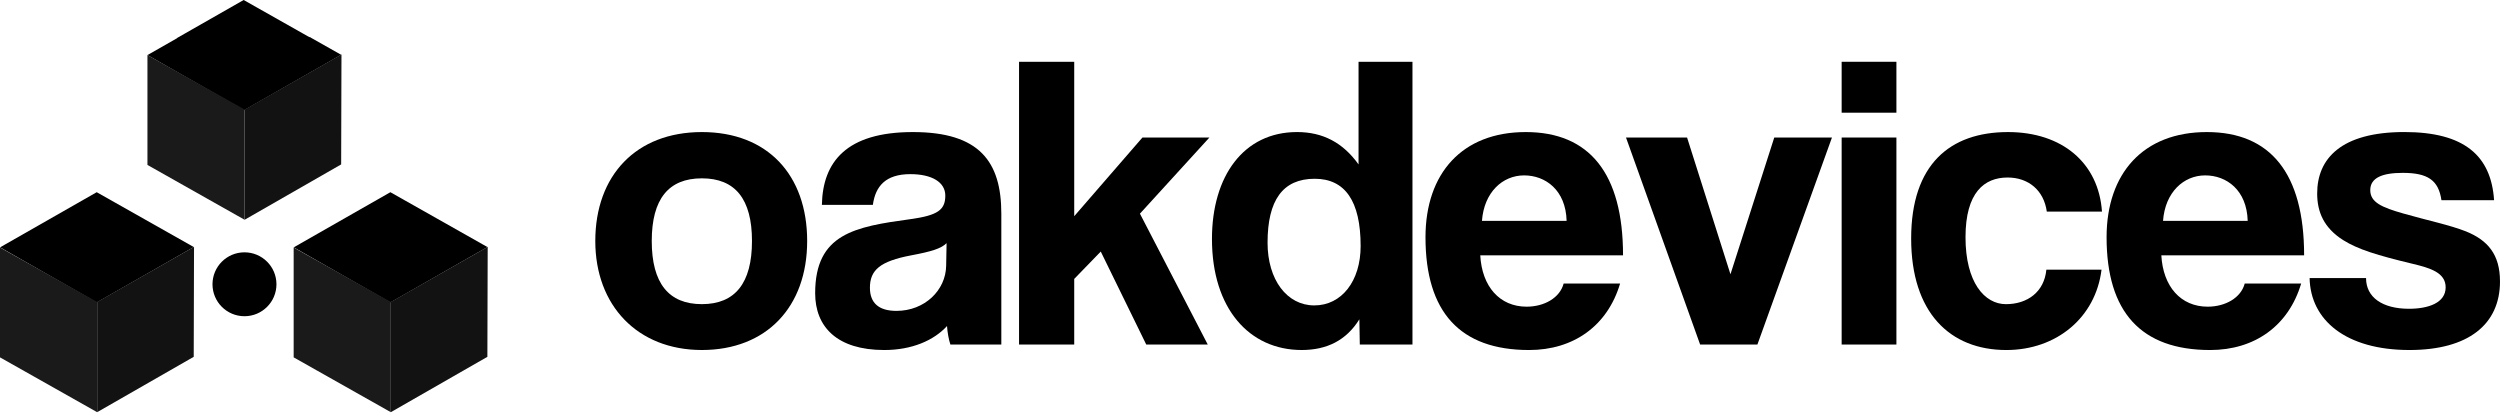 <svg width="3961" height="654" viewBox="0 0 3961 654" fill="none" xmlns="http://www.w3.org/2000/svg">
<path d="M943.191 381.892C943.191 277.889 1007.93 209.239 1112.04 209.239C1216.15 209.239 1278.88 277.238 1278.88 381.892C1278.88 486.546 1214.14 554.545 1112.04 554.545C1009.93 554.545 943.191 483.89 943.191 381.892ZM1191.44 381.892C1191.44 315.221 1164.76 282.549 1112.04 282.549C1059.32 282.549 1032.63 315.221 1032.63 381.892C1032.63 448.563 1059.32 481.886 1112.04 481.886C1164.76 481.886 1191.44 448.563 1191.44 381.892V381.892Z" fill="black"/>
<path d="M1505.79 545.902C1503.13 537.91 1501.12 526.559 1500.45 516.562C1479.75 539.237 1445.07 554.571 1401 554.571C1326.26 554.571 1291.54 517.916 1291.54 464.574C1291.54 369.917 1354.95 359.243 1442.36 347.242C1485.75 341.254 1497.74 332.585 1497.74 309.91C1497.74 288.589 1476.39 275.91 1442.36 275.91C1402.98 275.91 1386.98 295.253 1382.97 324.567H1302.2C1303.53 256.568 1340.9 209.239 1446.35 209.239C1551.79 209.239 1586.5 255.917 1586.5 338.573V545.902H1505.74H1505.79ZM1499.77 385.224C1491.09 393.893 1475.74 398.553 1443.71 404.567C1394.33 413.913 1378.3 427.893 1378.3 455.905C1378.3 480.584 1392.97 492.56 1420.34 492.56C1465.06 492.56 1498.41 459.888 1499.09 421.228L1499.77 385.224Z" fill="black"/>
<path d="M1816.12 545.884L1744.04 398.561L1702 441.907V545.91H1614.57V97.877H1702V342.538L1810.1 217.864H1916.22L1806.11 338.529L1913.56 545.858H1816.12V545.884Z" fill="black"/>
<path d="M2154.47 545.884L2153.79 505.897C2133.1 539.219 2102.4 554.553 2062.37 554.553C1979.62 554.553 1920.23 489.209 1920.23 378.542C1920.23 279.199 1970.29 209.221 2055.04 209.221C2095.75 209.221 2127.78 225.883 2152.48 260.559V97.877H2237.91V545.884H2154.49H2154.47ZM2155.79 389.892C2155.79 318.561 2131.09 283.234 2083.06 283.234C2032.35 283.234 2008.32 317.233 2008.32 384.556C2008.32 443.209 2039.02 483.899 2082.38 483.899C2125.75 483.899 2155.79 445.239 2155.79 389.892Z" fill="black"/>
<path d="M2345.33 404.567C2347.99 453.9 2376.03 485.895 2418.75 485.895C2446.79 485.895 2471.47 471.889 2477.46 449.24H2566.88C2546.86 516.562 2492.81 554.571 2422.73 554.571C2313.28 554.571 2258.55 494.564 2258.55 375.904C2258.55 274.583 2316.62 209.239 2417.39 209.239C2518.17 209.239 2571.54 274.583 2571.54 404.567H2345.31H2345.33ZM2482.15 349.897C2480.82 301.241 2448.79 277.889 2414.76 277.889C2380.72 277.889 2351.35 304.547 2348.02 349.897H2482.15Z" fill="black"/>
<path d="M2693.68 545.878L2576.23 217.885H2672.99L2741.74 434.56L2811.14 217.885H2902.56L2784.43 545.878H2693.66H2693.68Z" fill="black"/>
<path d="M2917.91 178.554V97.877H3004.67V178.554H2917.91ZM2917.91 545.884V217.89H3004.67V545.884H2917.91Z" fill="black"/>
<path d="M3329.67 427.242C3320.31 503.233 3258.26 554.571 3178.85 554.571C3089.44 554.571 3028.04 495.241 3028.04 377.909C3028.04 260.577 3089.44 209.239 3181.54 209.239C3266.96 209.239 3325.03 257.895 3330.37 335.24H3242.94C3238.27 301.241 3213.57 281.247 3180.89 281.247C3144.17 281.247 3114.15 304.573 3114.15 375.904C3114.15 447.236 3144.17 481.912 3178.2 481.912C3212.24 481.912 3238.92 462.569 3242.26 427.242H3329.69H3329.67Z" fill="black"/>
<path d="M3424.42 404.567C3427.11 453.9 3455.12 485.895 3497.84 485.895C3525.88 485.895 3550.56 471.889 3556.55 449.24H3645.96C3625.95 516.562 3571.9 554.571 3501.82 554.571C3392.37 554.571 3337.67 494.564 3337.67 375.904C3337.67 274.583 3395.73 209.239 3496.51 209.239C3597.28 209.239 3650.65 274.583 3650.65 404.567H3424.42V404.567ZM3561.24 349.897C3559.91 301.241 3527.88 277.889 3493.85 277.889C3459.81 277.889 3430.44 304.547 3427.11 349.897H3561.24V349.897Z" fill="black"/>
<path d="M3868.24 317.21C3863.57 285.215 3846.22 273.891 3806.84 273.891C3774.14 273.891 3755.45 281.883 3755.45 301.226C3755.45 320.569 3773.46 328.561 3808.85 338.558C3846.22 349.231 3881.58 356.547 3906.94 366.569C3941.65 380.575 3960.99 403.224 3960.99 445.893C3960.99 513.892 3910.93 554.556 3817.5 554.556C3716.72 554.556 3660.67 507.227 3659.34 440.556H3748.75C3748.75 471.223 3774.79 489.212 3816.82 489.212C3847.52 489.212 3874.89 479.866 3874.89 455.213C3874.89 431.887 3850.21 424.546 3822.16 417.881C3766.79 404.552 3736.09 395.206 3712.71 380.549C3682.01 361.207 3671.33 335.876 3671.33 306.537C3671.33 251.216 3709.37 209.198 3809.47 209.198C3904.23 209.198 3946.94 246.53 3951.63 317.184H3868.21L3868.24 317.21Z" fill="black"/>
<path d="M491.647 59.187L491.778 59.265L540.544 86.838L386.739 174.634L233.612 87.28L280.892 60.332L281.075 60.202" fill="black"/>
<path d="M233.612 87.262V261.318C284.932 290.271 336.253 319.224 387.573 348.203V173.548" fill="#1A1A1A"/>
<path d="M387.341 501.018C415.324 501.018 438.01 478.357 438.01 450.403C438.01 422.448 415.324 399.787 387.341 399.787C359.357 399.787 336.672 422.448 336.672 450.403C336.672 478.357 359.357 501.018 387.341 501.018Z" fill="black"/>
<path d="M541.035 86.254C489.871 115.363 438.733 144.472 387.569 173.555V348.185C438.551 318.945 489.558 289.732 540.54 260.492C540.696 202.404 540.879 144.316 541.035 86.228V86.254Z" fill="#121212"/>
<path d="M153.237 304.524L307.042 391.435L153.237 479.231L0.136 391.877L153.237 304.524Z" fill="black"/>
<path d="M0 392.148V566.204C51.32 595.157 102.641 624.11 153.961 653.089V478.46" fill="#1A1A1A"/>
<path d="M307.426 391.114C256.262 420.223 205.124 449.332 153.96 478.415V653.044C204.942 623.805 255.95 594.592 306.931 565.352C307.088 507.264 307.27 449.176 307.426 391.088V391.114Z" fill="#121212"/>
<path d="M386.055 0L491.693 59.703L386.055 120.004L280.886 59.989L386.055 0Z" fill="black"/>
<path d="M280.886 59.993V80.457C315.786 100.896 350.686 121.361 385.586 141.8C385.742 134.536 385.898 127.246 386.055 119.981L280.886 59.993V59.993Z" fill="black"/>
<path d="M386.06 120.012L385.591 141.83L491.698 78.717V59.71L386.06 120.012Z" fill="black"/>
<path d="M618.511 304.524L772.315 391.435L618.511 479.231L465.41 391.877L618.511 304.524Z" fill="black"/>
<path d="M465.273 392.148V566.204C516.594 595.157 567.914 624.11 619.234 653.089V478.46" fill="#1A1A1A"/>
<path d="M772.7 391.114C721.536 420.223 670.398 449.332 619.234 478.415V653.044C670.215 623.805 721.223 594.592 772.204 565.352C772.361 507.264 772.543 449.176 772.7 391.088V391.114Z" fill="#121212"/>
</svg>
